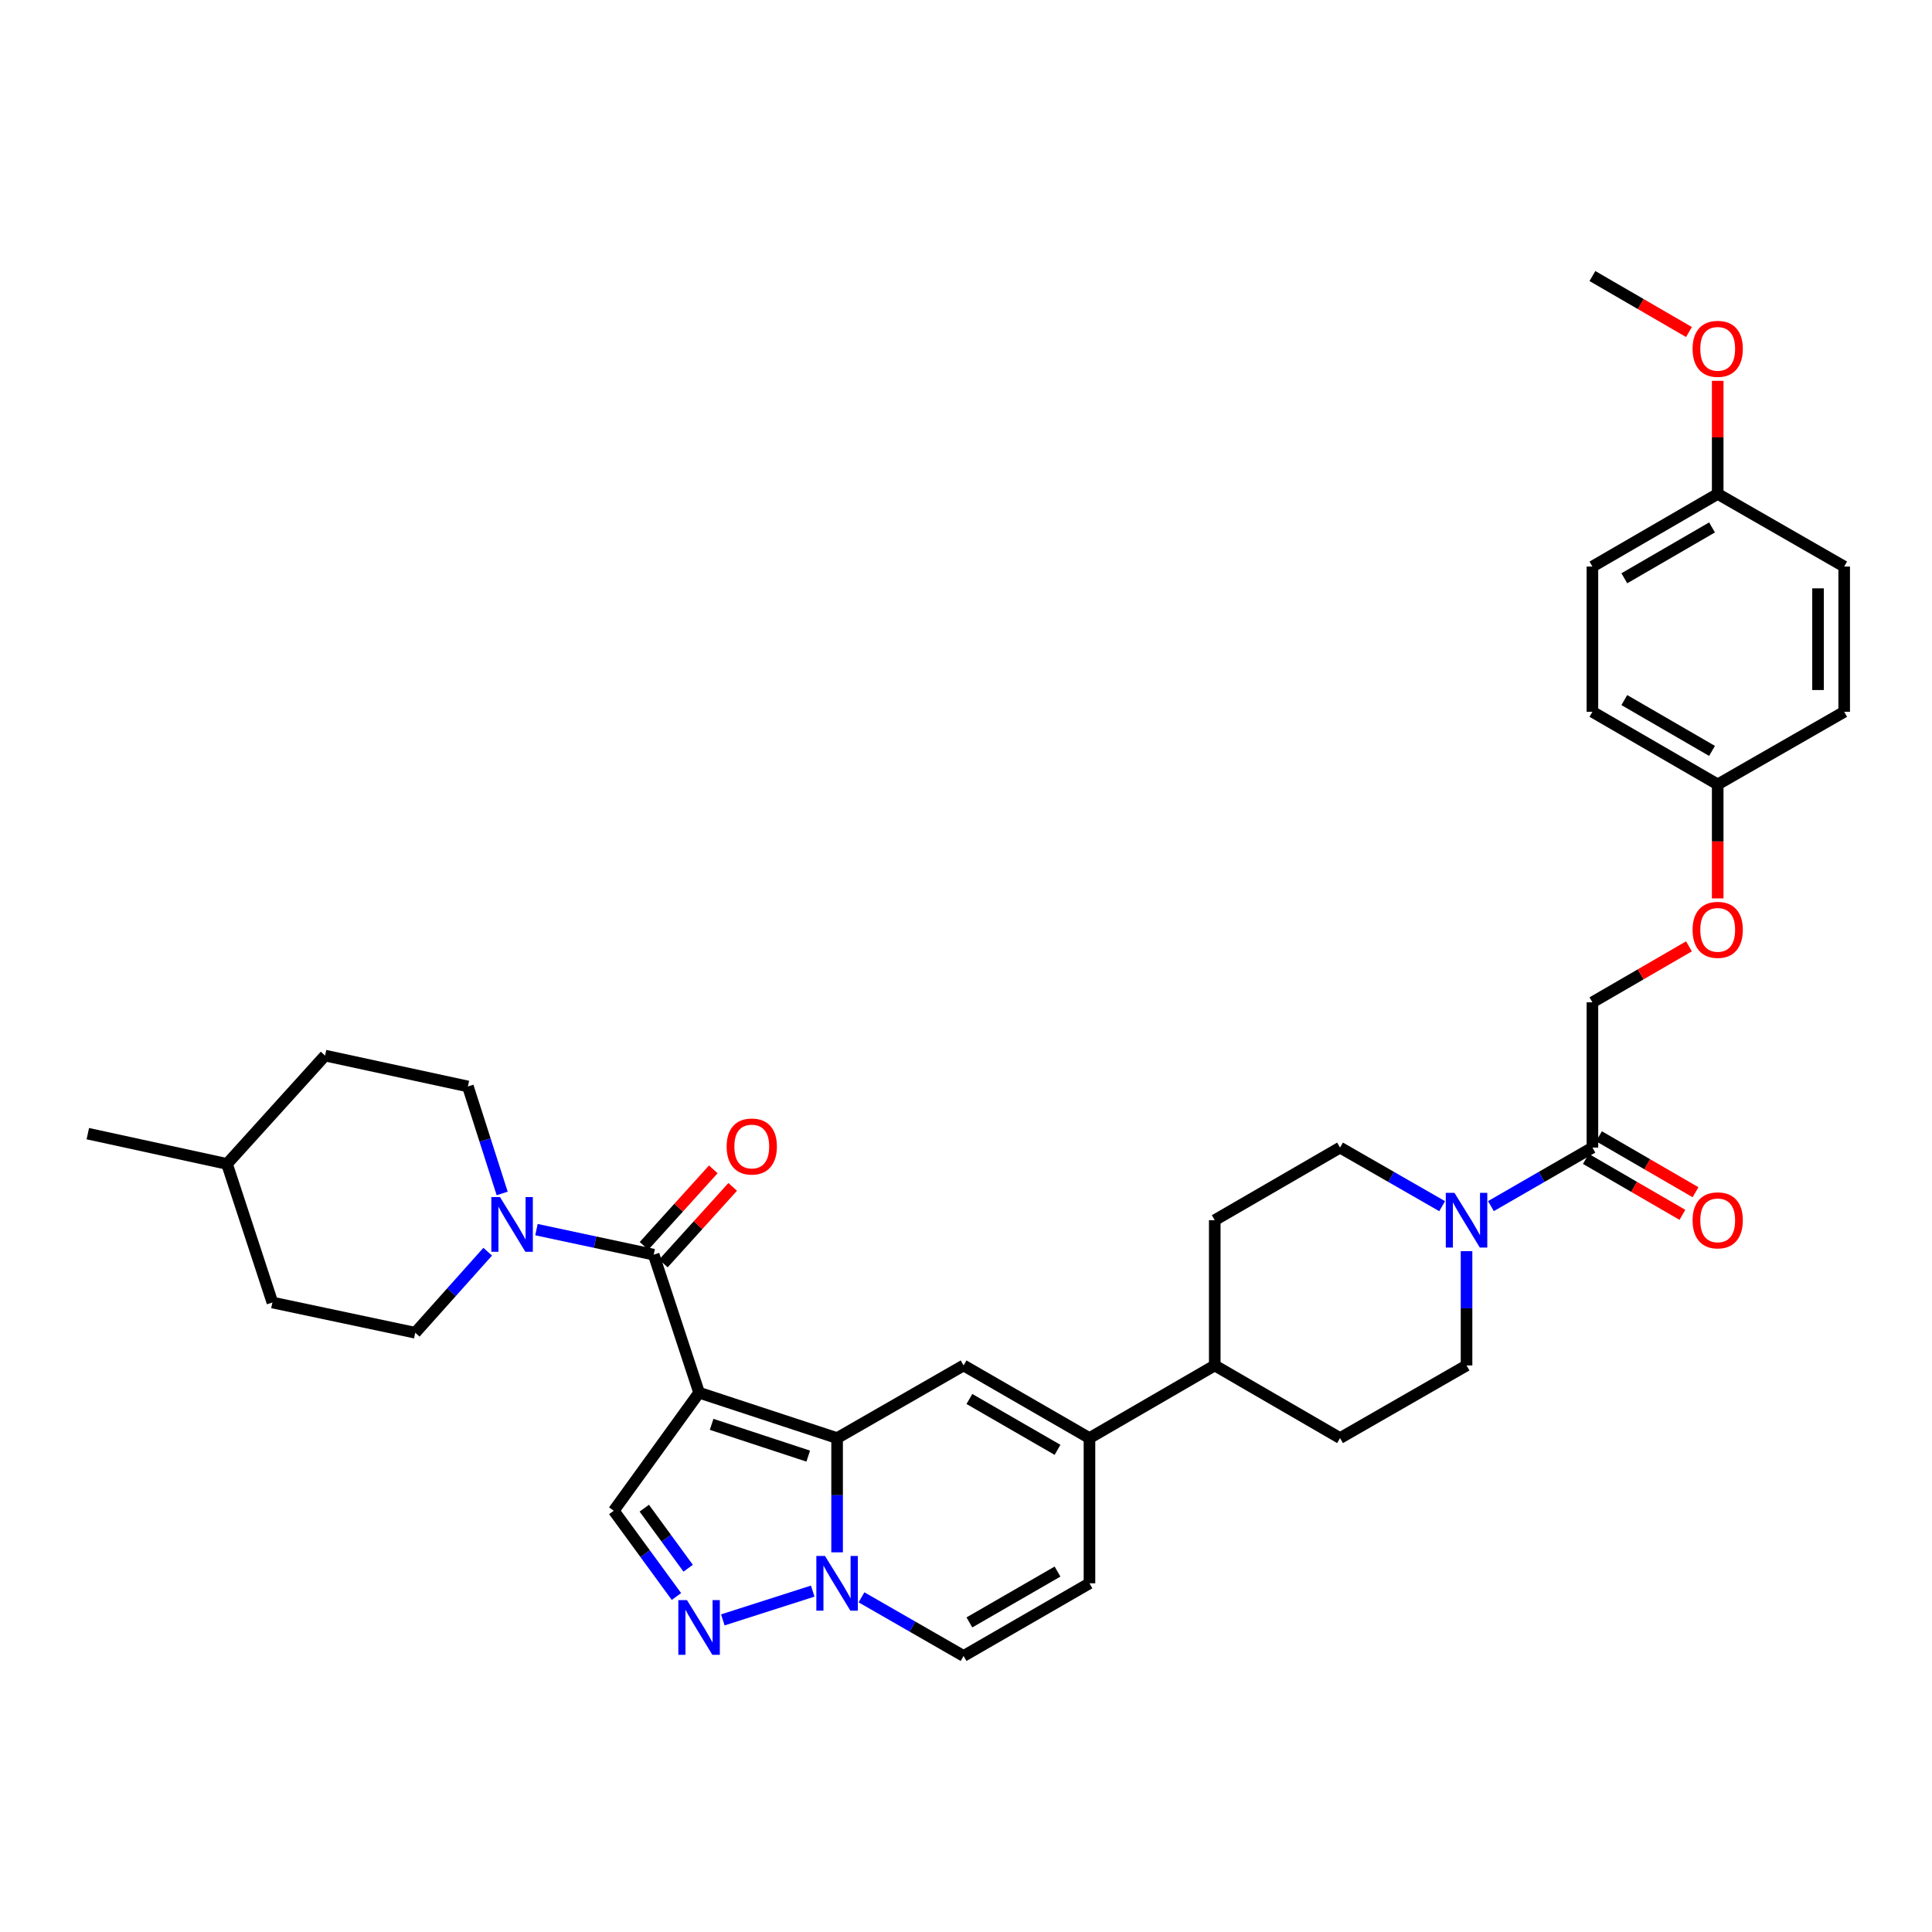 <?xml version='1.0' encoding='iso-8859-1'?>
<svg version='1.1' baseProfile='full'
              xmlns='http://www.w3.org/2000/svg'
                      xmlns:rdkit='http://www.rdkit.org/xml'
                      xmlns:xlink='http://www.w3.org/1999/xlink'
                  xml:space='preserve'
width='1000px' height='1000px' viewBox='0 0 1000 1000'>
<!-- END OF HEADER -->
<rect style='opacity:1.0;fill:#FFFFFF;stroke:none' width='1000' height='1000' x='0' y='0'> </rect>
<path class='bond-0' d='M 361.848,720.856 L 433.281,744.351' style='fill:none;fill-rule:evenodd;stroke:#000000;stroke-width:6px;stroke-linecap:butt;stroke-linejoin:miter;stroke-opacity:1' />
<path class='bond-0' d='M 368.334,737.236 L 418.338,753.682' style='fill:none;fill-rule:evenodd;stroke:#000000;stroke-width:6px;stroke-linecap:butt;stroke-linejoin:miter;stroke-opacity:1' />
<path class='bond-1' d='M 361.848,720.856 L 338.352,649.415' style='fill:none;fill-rule:evenodd;stroke:#000000;stroke-width:6px;stroke-linecap:butt;stroke-linejoin:miter;stroke-opacity:1' />
<path class='bond-5' d='M 361.848,720.856 L 317.684,781.951' style='fill:none;fill-rule:evenodd;stroke:#000000;stroke-width:6px;stroke-linecap:butt;stroke-linejoin:miter;stroke-opacity:1' />
<path class='bond-2' d='M 433.281,744.351 L 433.281,773.916' style='fill:none;fill-rule:evenodd;stroke:#000000;stroke-width:6px;stroke-linecap:butt;stroke-linejoin:miter;stroke-opacity:1' />
<path class='bond-2' d='M 433.281,773.916 L 433.281,803.482' style='fill:none;fill-rule:evenodd;stroke:#0000FF;stroke-width:6px;stroke-linecap:butt;stroke-linejoin:miter;stroke-opacity:1' />
<path class='bond-3' d='M 433.281,744.351 L 498.752,706.751' style='fill:none;fill-rule:evenodd;stroke:#000000;stroke-width:6px;stroke-linecap:butt;stroke-linejoin:miter;stroke-opacity:1' />
<path class='bond-7' d='M 338.352,649.415 L 308.01,642.935' style='fill:none;fill-rule:evenodd;stroke:#000000;stroke-width:6px;stroke-linecap:butt;stroke-linejoin:miter;stroke-opacity:1' />
<path class='bond-7' d='M 308.01,642.935 L 277.668,636.455' style='fill:none;fill-rule:evenodd;stroke:#0000FF;stroke-width:6px;stroke-linecap:butt;stroke-linejoin:miter;stroke-opacity:1' />
<path class='bond-13' d='M 343.368,653.957 L 361.305,634.147' style='fill:none;fill-rule:evenodd;stroke:#000000;stroke-width:6px;stroke-linecap:butt;stroke-linejoin:miter;stroke-opacity:1' />
<path class='bond-13' d='M 361.305,634.147 L 379.242,614.337' style='fill:none;fill-rule:evenodd;stroke:#FF0000;stroke-width:6px;stroke-linecap:butt;stroke-linejoin:miter;stroke-opacity:1' />
<path class='bond-13' d='M 333.336,644.873 L 351.273,625.063' style='fill:none;fill-rule:evenodd;stroke:#000000;stroke-width:6px;stroke-linecap:butt;stroke-linejoin:miter;stroke-opacity:1' />
<path class='bond-13' d='M 351.273,625.063 L 369.21,605.253' style='fill:none;fill-rule:evenodd;stroke:#FF0000;stroke-width:6px;stroke-linecap:butt;stroke-linejoin:miter;stroke-opacity:1' />
<path class='bond-9' d='M 445.908,826.773 L 472.33,841.947' style='fill:none;fill-rule:evenodd;stroke:#0000FF;stroke-width:6px;stroke-linecap:butt;stroke-linejoin:miter;stroke-opacity:1' />
<path class='bond-9' d='M 472.33,841.947 L 498.752,857.121' style='fill:none;fill-rule:evenodd;stroke:#000000;stroke-width:6px;stroke-linecap:butt;stroke-linejoin:miter;stroke-opacity:1' />
<path class='bond-35' d='M 420.666,823.559 L 374.132,838.453' style='fill:none;fill-rule:evenodd;stroke:#0000FF;stroke-width:6px;stroke-linecap:butt;stroke-linejoin:miter;stroke-opacity:1' />
<path class='bond-6' d='M 498.752,706.751 L 563.907,744.351' style='fill:none;fill-rule:evenodd;stroke:#000000;stroke-width:6px;stroke-linecap:butt;stroke-linejoin:miter;stroke-opacity:1' />
<path class='bond-6' d='M 501.761,724.113 L 547.37,750.433' style='fill:none;fill-rule:evenodd;stroke:#000000;stroke-width:6px;stroke-linecap:butt;stroke-linejoin:miter;stroke-opacity:1' />
<path class='bond-4' d='M 350.132,826.353 L 333.908,804.152' style='fill:none;fill-rule:evenodd;stroke:#0000FF;stroke-width:6px;stroke-linecap:butt;stroke-linejoin:miter;stroke-opacity:1' />
<path class='bond-4' d='M 333.908,804.152 L 317.684,781.951' style='fill:none;fill-rule:evenodd;stroke:#000000;stroke-width:6px;stroke-linecap:butt;stroke-linejoin:miter;stroke-opacity:1' />
<path class='bond-4' d='M 356.192,811.708 L 344.835,796.167' style='fill:none;fill-rule:evenodd;stroke:#0000FF;stroke-width:6px;stroke-linecap:butt;stroke-linejoin:miter;stroke-opacity:1' />
<path class='bond-4' d='M 344.835,796.167 L 333.478,780.626' style='fill:none;fill-rule:evenodd;stroke:#000000;stroke-width:6px;stroke-linecap:butt;stroke-linejoin:miter;stroke-opacity:1' />
<path class='bond-11' d='M 563.907,744.351 L 563.907,819.521' style='fill:none;fill-rule:evenodd;stroke:#000000;stroke-width:6px;stroke-linecap:butt;stroke-linejoin:miter;stroke-opacity:1' />
<path class='bond-12' d='M 563.907,744.351 L 628.754,706.751' style='fill:none;fill-rule:evenodd;stroke:#000000;stroke-width:6px;stroke-linecap:butt;stroke-linejoin:miter;stroke-opacity:1' />
<path class='bond-16' d='M 252.435,647.877 L 233.682,668.852' style='fill:none;fill-rule:evenodd;stroke:#0000FF;stroke-width:6px;stroke-linecap:butt;stroke-linejoin:miter;stroke-opacity:1' />
<path class='bond-16' d='M 233.682,668.852 L 214.929,689.827' style='fill:none;fill-rule:evenodd;stroke:#000000;stroke-width:6px;stroke-linecap:butt;stroke-linejoin:miter;stroke-opacity:1' />
<path class='bond-17' d='M 259.92,617.727 L 251.052,590.035' style='fill:none;fill-rule:evenodd;stroke:#0000FF;stroke-width:6px;stroke-linecap:butt;stroke-linejoin:miter;stroke-opacity:1' />
<path class='bond-17' d='M 251.052,590.035 L 242.183,562.343' style='fill:none;fill-rule:evenodd;stroke:#000000;stroke-width:6px;stroke-linecap:butt;stroke-linejoin:miter;stroke-opacity:1' />
<path class='bond-8' d='M 746.452,624.319 L 720.031,609.154' style='fill:none;fill-rule:evenodd;stroke:#0000FF;stroke-width:6px;stroke-linecap:butt;stroke-linejoin:miter;stroke-opacity:1' />
<path class='bond-8' d='M 720.031,609.154 L 693.609,593.989' style='fill:none;fill-rule:evenodd;stroke:#000000;stroke-width:6px;stroke-linecap:butt;stroke-linejoin:miter;stroke-opacity:1' />
<path class='bond-10' d='M 771.7,624.287 L 797.968,609.138' style='fill:none;fill-rule:evenodd;stroke:#0000FF;stroke-width:6px;stroke-linecap:butt;stroke-linejoin:miter;stroke-opacity:1' />
<path class='bond-10' d='M 797.968,609.138 L 824.235,593.989' style='fill:none;fill-rule:evenodd;stroke:#000000;stroke-width:6px;stroke-linecap:butt;stroke-linejoin:miter;stroke-opacity:1' />
<path class='bond-38' d='M 759.08,647.606 L 759.08,677.178' style='fill:none;fill-rule:evenodd;stroke:#0000FF;stroke-width:6px;stroke-linecap:butt;stroke-linejoin:miter;stroke-opacity:1' />
<path class='bond-38' d='M 759.08,677.178 L 759.08,706.751' style='fill:none;fill-rule:evenodd;stroke:#000000;stroke-width:6px;stroke-linecap:butt;stroke-linejoin:miter;stroke-opacity:1' />
<path class='bond-36' d='M 498.752,857.121 L 563.907,819.521' style='fill:none;fill-rule:evenodd;stroke:#000000;stroke-width:6px;stroke-linecap:butt;stroke-linejoin:miter;stroke-opacity:1' />
<path class='bond-36' d='M 501.761,839.759 L 547.37,813.439' style='fill:none;fill-rule:evenodd;stroke:#000000;stroke-width:6px;stroke-linecap:butt;stroke-linejoin:miter;stroke-opacity:1' />
<path class='bond-18' d='M 824.235,593.989 L 824.235,518.796' style='fill:none;fill-rule:evenodd;stroke:#000000;stroke-width:6px;stroke-linecap:butt;stroke-linejoin:miter;stroke-opacity:1' />
<path class='bond-19' d='M 820.842,599.843 L 845.829,614.323' style='fill:none;fill-rule:evenodd;stroke:#000000;stroke-width:6px;stroke-linecap:butt;stroke-linejoin:miter;stroke-opacity:1' />
<path class='bond-19' d='M 845.829,614.323 L 870.816,628.802' style='fill:none;fill-rule:evenodd;stroke:#FF0000;stroke-width:6px;stroke-linecap:butt;stroke-linejoin:miter;stroke-opacity:1' />
<path class='bond-19' d='M 827.628,588.134 L 852.614,602.613' style='fill:none;fill-rule:evenodd;stroke:#000000;stroke-width:6px;stroke-linecap:butt;stroke-linejoin:miter;stroke-opacity:1' />
<path class='bond-19' d='M 852.614,602.613 L 877.601,617.092' style='fill:none;fill-rule:evenodd;stroke:#FF0000;stroke-width:6px;stroke-linecap:butt;stroke-linejoin:miter;stroke-opacity:1' />
<path class='bond-20' d='M 628.754,706.751 L 693.609,744.351' style='fill:none;fill-rule:evenodd;stroke:#000000;stroke-width:6px;stroke-linecap:butt;stroke-linejoin:miter;stroke-opacity:1' />
<path class='bond-21' d='M 628.754,706.751 L 628.754,631.566' style='fill:none;fill-rule:evenodd;stroke:#000000;stroke-width:6px;stroke-linecap:butt;stroke-linejoin:miter;stroke-opacity:1' />
<path class='bond-14' d='M 759.08,706.751 L 693.609,744.351' style='fill:none;fill-rule:evenodd;stroke:#000000;stroke-width:6px;stroke-linecap:butt;stroke-linejoin:miter;stroke-opacity:1' />
<path class='bond-15' d='M 693.609,593.989 L 628.754,631.566' style='fill:none;fill-rule:evenodd;stroke:#000000;stroke-width:6px;stroke-linecap:butt;stroke-linejoin:miter;stroke-opacity:1' />
<path class='bond-26' d='M 214.929,689.827 L 140.992,674.173' style='fill:none;fill-rule:evenodd;stroke:#000000;stroke-width:6px;stroke-linecap:butt;stroke-linejoin:miter;stroke-opacity:1' />
<path class='bond-25' d='M 242.183,562.343 L 168.254,546.367' style='fill:none;fill-rule:evenodd;stroke:#000000;stroke-width:6px;stroke-linecap:butt;stroke-linejoin:miter;stroke-opacity:1' />
<path class='bond-22' d='M 824.235,518.796 L 849.222,504.311' style='fill:none;fill-rule:evenodd;stroke:#000000;stroke-width:6px;stroke-linecap:butt;stroke-linejoin:miter;stroke-opacity:1' />
<path class='bond-22' d='M 849.222,504.311 L 874.208,489.826' style='fill:none;fill-rule:evenodd;stroke:#FF0000;stroke-width:6px;stroke-linecap:butt;stroke-linejoin:miter;stroke-opacity:1' />
<path class='bond-23' d='M 889.082,465.004 L 889.082,435.508' style='fill:none;fill-rule:evenodd;stroke:#FF0000;stroke-width:6px;stroke-linecap:butt;stroke-linejoin:miter;stroke-opacity:1' />
<path class='bond-23' d='M 889.082,435.508 L 889.082,406.011' style='fill:none;fill-rule:evenodd;stroke:#000000;stroke-width:6px;stroke-linecap:butt;stroke-linejoin:miter;stroke-opacity:1' />
<path class='bond-27' d='M 889.082,406.011 L 954.545,368.434' style='fill:none;fill-rule:evenodd;stroke:#000000;stroke-width:6px;stroke-linecap:butt;stroke-linejoin:miter;stroke-opacity:1' />
<path class='bond-28' d='M 889.082,406.011 L 824.235,368.434' style='fill:none;fill-rule:evenodd;stroke:#000000;stroke-width:6px;stroke-linecap:butt;stroke-linejoin:miter;stroke-opacity:1' />
<path class='bond-28' d='M 886.14,388.665 L 840.747,362.361' style='fill:none;fill-rule:evenodd;stroke:#000000;stroke-width:6px;stroke-linecap:butt;stroke-linejoin:miter;stroke-opacity:1' />
<path class='bond-24' d='M 889.082,255.649 L 824.235,293.249' style='fill:none;fill-rule:evenodd;stroke:#000000;stroke-width:6px;stroke-linecap:butt;stroke-linejoin:miter;stroke-opacity:1' />
<path class='bond-24' d='M 886.143,272.997 L 840.75,299.317' style='fill:none;fill-rule:evenodd;stroke:#000000;stroke-width:6px;stroke-linecap:butt;stroke-linejoin:miter;stroke-opacity:1' />
<path class='bond-32' d='M 889.082,255.649 L 889.082,226.384' style='fill:none;fill-rule:evenodd;stroke:#000000;stroke-width:6px;stroke-linecap:butt;stroke-linejoin:miter;stroke-opacity:1' />
<path class='bond-32' d='M 889.082,226.384 L 889.082,197.118' style='fill:none;fill-rule:evenodd;stroke:#FF0000;stroke-width:6px;stroke-linecap:butt;stroke-linejoin:miter;stroke-opacity:1' />
<path class='bond-39' d='M 889.082,255.649 L 954.545,293.249' style='fill:none;fill-rule:evenodd;stroke:#000000;stroke-width:6px;stroke-linecap:butt;stroke-linejoin:miter;stroke-opacity:1' />
<path class='bond-31' d='M 168.254,546.367 L 117.497,602.447' style='fill:none;fill-rule:evenodd;stroke:#000000;stroke-width:6px;stroke-linecap:butt;stroke-linejoin:miter;stroke-opacity:1' />
<path class='bond-37' d='M 140.992,674.173 L 117.497,602.447' style='fill:none;fill-rule:evenodd;stroke:#000000;stroke-width:6px;stroke-linecap:butt;stroke-linejoin:miter;stroke-opacity:1' />
<path class='bond-29' d='M 954.545,368.434 L 954.545,293.249' style='fill:none;fill-rule:evenodd;stroke:#000000;stroke-width:6px;stroke-linecap:butt;stroke-linejoin:miter;stroke-opacity:1' />
<path class='bond-29' d='M 941.012,357.156 L 941.012,304.527' style='fill:none;fill-rule:evenodd;stroke:#000000;stroke-width:6px;stroke-linecap:butt;stroke-linejoin:miter;stroke-opacity:1' />
<path class='bond-30' d='M 824.235,368.434 L 824.235,293.249' style='fill:none;fill-rule:evenodd;stroke:#000000;stroke-width:6px;stroke-linecap:butt;stroke-linejoin:miter;stroke-opacity:1' />
<path class='bond-34' d='M 117.497,602.447 L 45.455,586.778' style='fill:none;fill-rule:evenodd;stroke:#000000;stroke-width:6px;stroke-linecap:butt;stroke-linejoin:miter;stroke-opacity:1' />
<path class='bond-33' d='M 874.208,171.855 L 849.221,157.367' style='fill:none;fill-rule:evenodd;stroke:#FF0000;stroke-width:6px;stroke-linecap:butt;stroke-linejoin:miter;stroke-opacity:1' />
<path class='bond-33' d='M 849.221,157.367 L 824.235,142.879' style='fill:none;fill-rule:evenodd;stroke:#000000;stroke-width:6px;stroke-linecap:butt;stroke-linejoin:miter;stroke-opacity:1' />
<path  class='atom-3' d='M 427.021 805.361
L 436.301 820.361
Q 437.221 821.841, 438.701 824.521
Q 440.181 827.201, 440.261 827.361
L 440.261 805.361
L 444.021 805.361
L 444.021 833.681
L 440.141 833.681
L 430.181 817.281
Q 429.021 815.361, 427.781 813.161
Q 426.581 810.961, 426.221 810.281
L 426.221 833.681
L 422.541 833.681
L 422.541 805.361
L 427.021 805.361
' fill='#0000FF'/>
<path  class='atom-5' d='M 355.588 828.225
L 364.868 843.225
Q 365.788 844.705, 367.268 847.385
Q 368.748 850.065, 368.828 850.225
L 368.828 828.225
L 372.588 828.225
L 372.588 856.545
L 368.708 856.545
L 358.748 840.145
Q 357.588 838.225, 356.348 836.025
Q 355.148 833.825, 354.788 833.145
L 354.788 856.545
L 351.108 856.545
L 351.108 828.225
L 355.588 828.225
' fill='#0000FF'/>
<path  class='atom-8' d='M 258.795 619.601
L 268.075 634.601
Q 268.995 636.081, 270.475 638.761
Q 271.955 641.441, 272.035 641.601
L 272.035 619.601
L 275.795 619.601
L 275.795 647.921
L 271.915 647.921
L 261.955 631.521
Q 260.795 629.601, 259.555 627.401
Q 258.355 625.201, 257.995 624.521
L 257.995 647.921
L 254.315 647.921
L 254.315 619.601
L 258.795 619.601
' fill='#0000FF'/>
<path  class='atom-9' d='M 752.82 617.406
L 762.1 632.406
Q 763.02 633.886, 764.5 636.566
Q 765.98 639.246, 766.06 639.406
L 766.06 617.406
L 769.82 617.406
L 769.82 645.726
L 765.94 645.726
L 755.98 629.326
Q 754.82 627.406, 753.58 625.206
Q 752.38 623.006, 752.02 622.326
L 752.02 645.726
L 748.34 645.726
L 748.34 617.406
L 752.82 617.406
' fill='#0000FF'/>
<path  class='atom-14' d='M 376.117 593.43
Q 376.117 586.63, 379.477 582.83
Q 382.837 579.03, 389.117 579.03
Q 395.397 579.03, 398.757 582.83
Q 402.117 586.63, 402.117 593.43
Q 402.117 600.31, 398.717 604.23
Q 395.317 608.11, 389.117 608.11
Q 382.877 608.11, 379.477 604.23
Q 376.117 600.35, 376.117 593.43
M 389.117 604.91
Q 393.437 604.91, 395.757 602.03
Q 398.117 599.11, 398.117 593.43
Q 398.117 587.87, 395.757 585.07
Q 393.437 582.23, 389.117 582.23
Q 384.797 582.23, 382.437 585.03
Q 380.117 587.83, 380.117 593.43
Q 380.117 599.15, 382.437 602.03
Q 384.797 604.91, 389.117 604.91
' fill='#FF0000'/>
<path  class='atom-20' d='M 876.082 631.646
Q 876.082 624.846, 879.442 621.046
Q 882.802 617.246, 889.082 617.246
Q 895.362 617.246, 898.722 621.046
Q 902.082 624.846, 902.082 631.646
Q 902.082 638.526, 898.682 642.446
Q 895.282 646.326, 889.082 646.326
Q 882.842 646.326, 879.442 642.446
Q 876.082 638.566, 876.082 631.646
M 889.082 643.126
Q 893.402 643.126, 895.722 640.246
Q 898.082 637.326, 898.082 631.646
Q 898.082 626.086, 895.722 623.286
Q 893.402 620.446, 889.082 620.446
Q 884.762 620.446, 882.402 623.246
Q 880.082 626.046, 880.082 631.646
Q 880.082 637.366, 882.402 640.246
Q 884.762 643.126, 889.082 643.126
' fill='#FF0000'/>
<path  class='atom-23' d='M 876.082 481.284
Q 876.082 474.484, 879.442 470.684
Q 882.802 466.884, 889.082 466.884
Q 895.362 466.884, 898.722 470.684
Q 902.082 474.484, 902.082 481.284
Q 902.082 488.164, 898.682 492.084
Q 895.282 495.964, 889.082 495.964
Q 882.842 495.964, 879.442 492.084
Q 876.082 488.204, 876.082 481.284
M 889.082 492.764
Q 893.402 492.764, 895.722 489.884
Q 898.082 486.964, 898.082 481.284
Q 898.082 475.724, 895.722 472.924
Q 893.402 470.084, 889.082 470.084
Q 884.762 470.084, 882.402 472.884
Q 880.082 475.684, 880.082 481.284
Q 880.082 487.004, 882.402 489.884
Q 884.762 492.764, 889.082 492.764
' fill='#FF0000'/>
<path  class='atom-33' d='M 876.082 180.559
Q 876.082 173.759, 879.442 169.959
Q 882.802 166.159, 889.082 166.159
Q 895.362 166.159, 898.722 169.959
Q 902.082 173.759, 902.082 180.559
Q 902.082 187.439, 898.682 191.359
Q 895.282 195.239, 889.082 195.239
Q 882.842 195.239, 879.442 191.359
Q 876.082 187.479, 876.082 180.559
M 889.082 192.039
Q 893.402 192.039, 895.722 189.159
Q 898.082 186.239, 898.082 180.559
Q 898.082 174.999, 895.722 172.199
Q 893.402 169.359, 889.082 169.359
Q 884.762 169.359, 882.402 172.159
Q 880.082 174.959, 880.082 180.559
Q 880.082 186.279, 882.402 189.159
Q 884.762 192.039, 889.082 192.039
' fill='#FF0000'/>
</svg>
